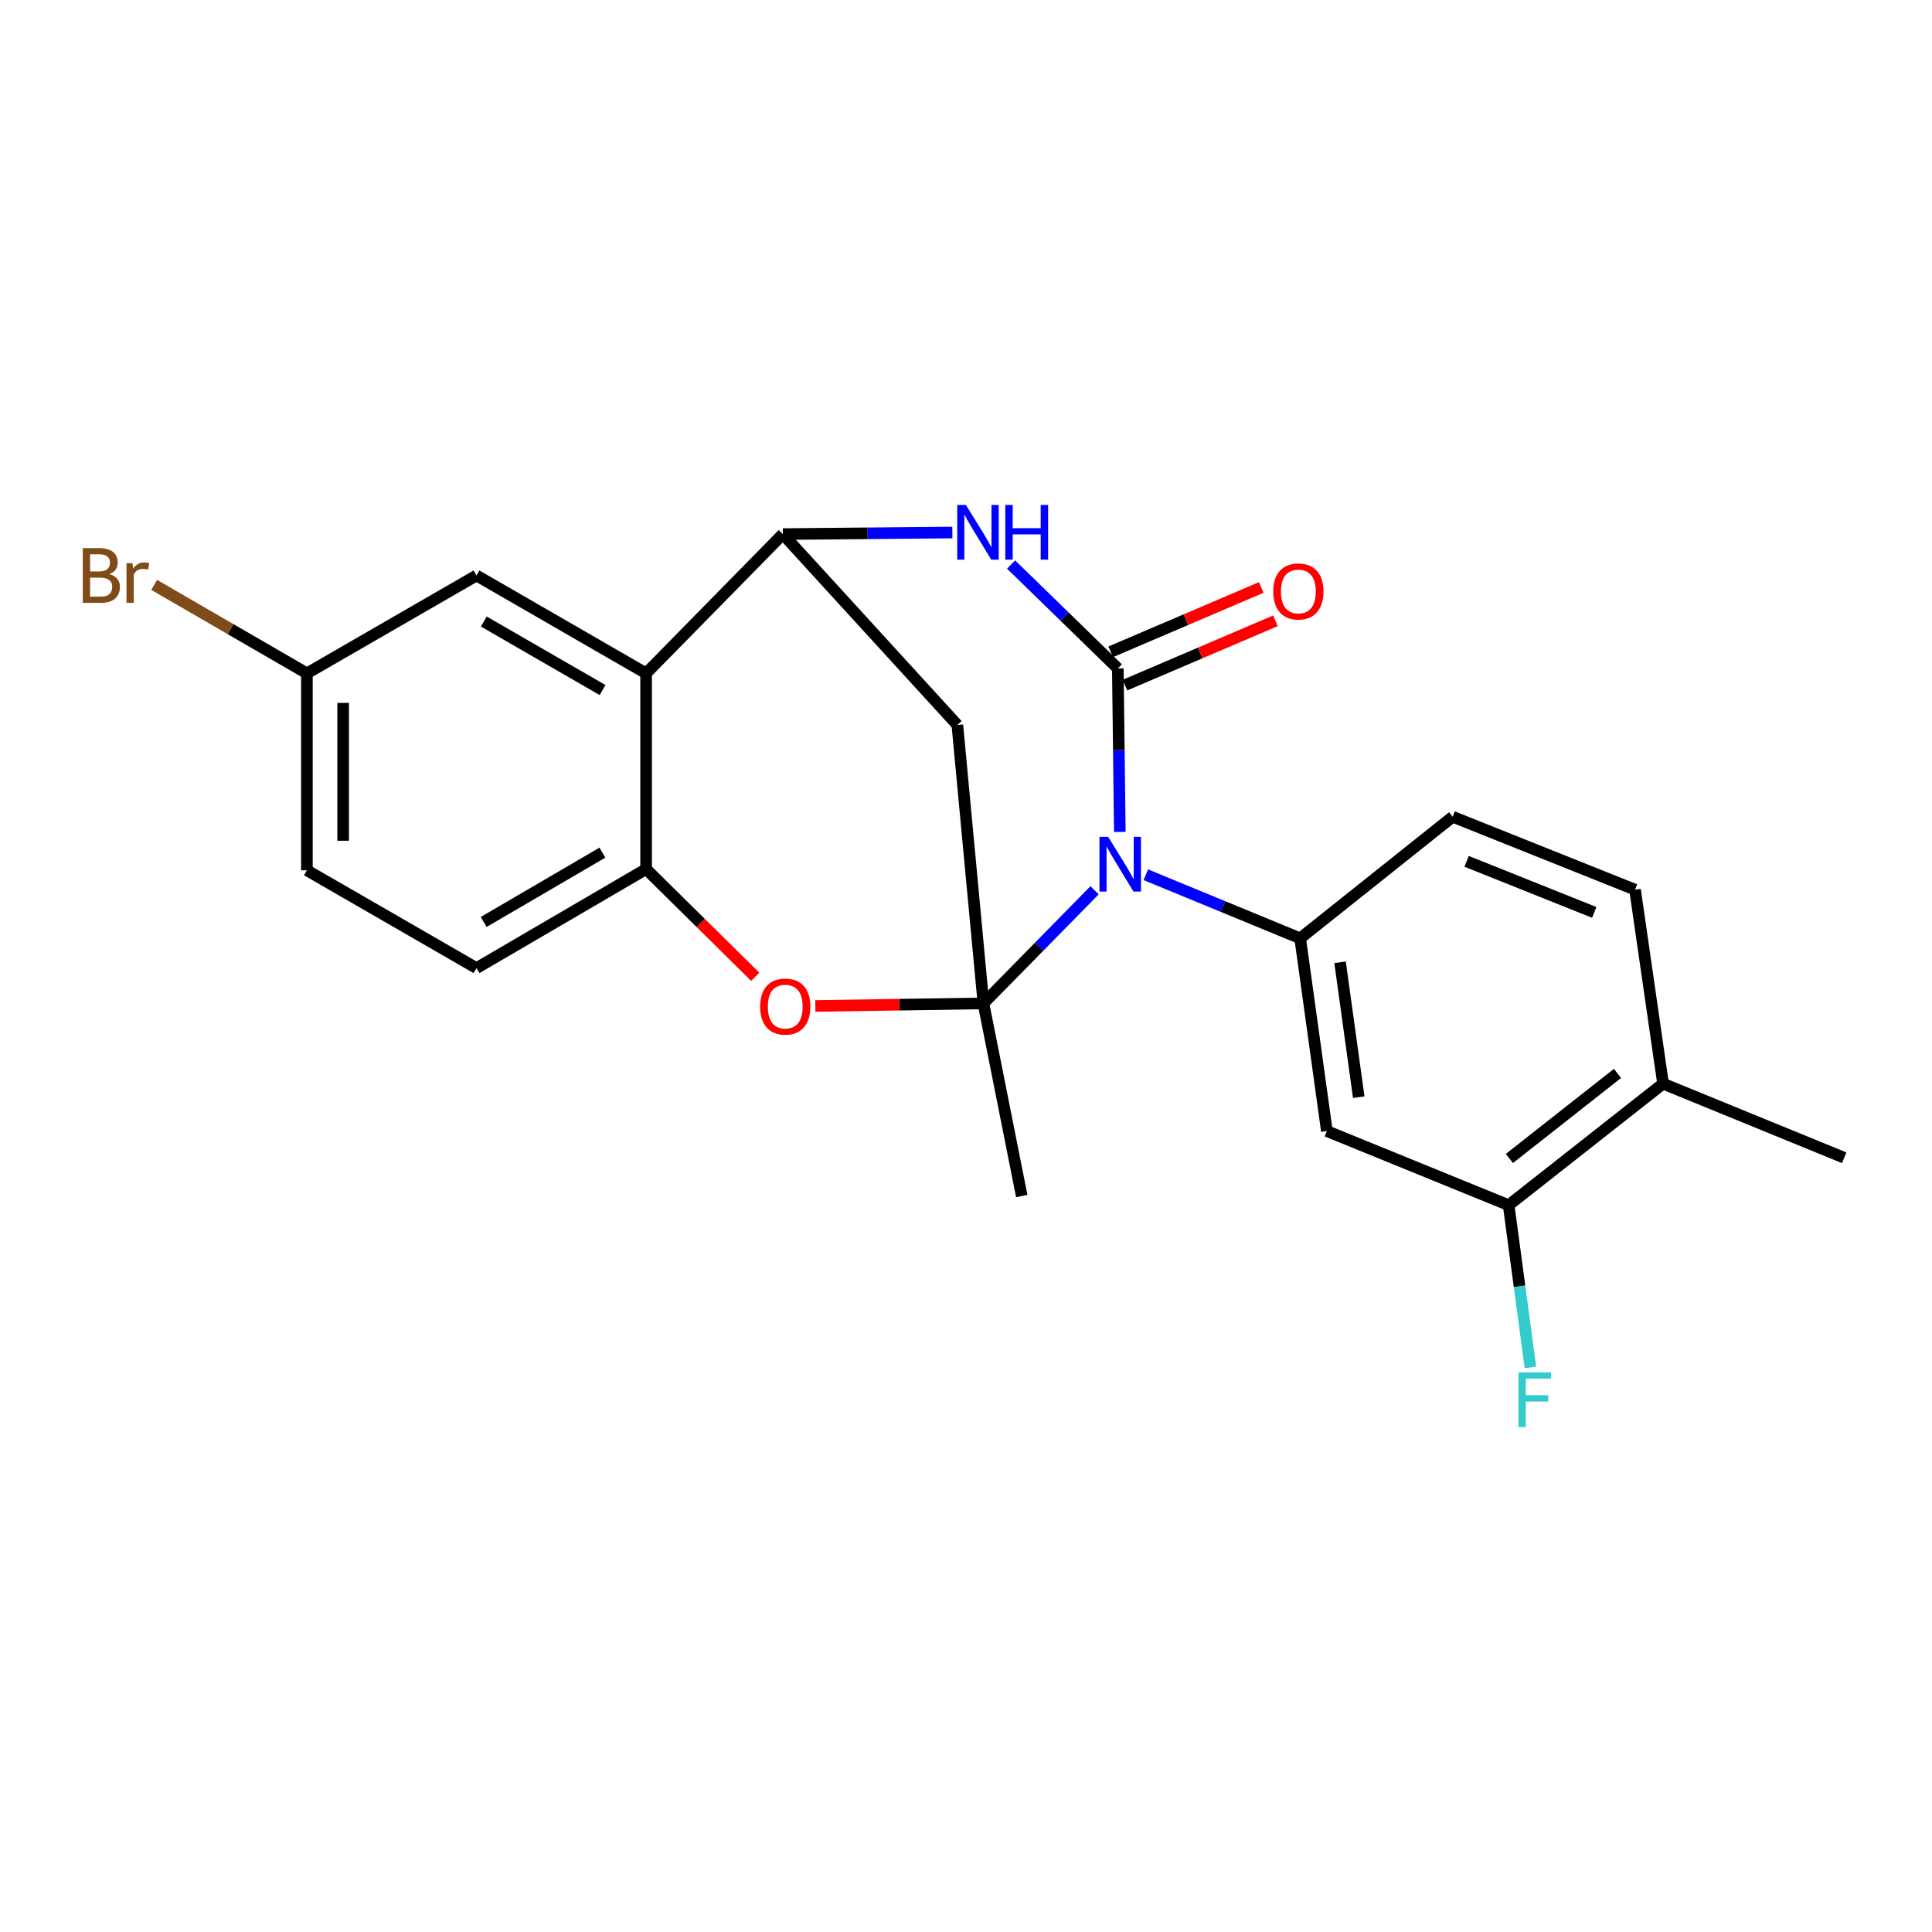<?xml version='1.0' encoding='iso-8859-1'?>
<svg version='1.1' baseProfile='full'
              xmlns='http://www.w3.org/2000/svg'
                      xmlns:rdkit='http://www.rdkit.org/xml'
                      xmlns:xlink='http://www.w3.org/1999/xlink'
                  xml:space='preserve'
width='1000px' height='1000px' viewBox='0 0 1000 1000'>
<!-- END OF HEADER -->
<rect style='opacity:1.0;fill:#FFFFFF;stroke:none' width='1000' height='1000' x='0' y='0'> </rect>
<path class='bond-0' d='M 566.557,460.799 L 537.791,490.077' style='fill:none;fill-rule:evenodd;stroke:#0000FF;stroke-width:6px;stroke-linecap:butt;stroke-linejoin:miter;stroke-opacity:1' />
<path class='bond-0' d='M 537.791,490.077 L 509.025,519.356' style='fill:none;fill-rule:evenodd;stroke:#000000;stroke-width:6px;stroke-linecap:butt;stroke-linejoin:miter;stroke-opacity:1' />
<path class='bond-1' d='M 579.619,430.604 L 579.101,388.3' style='fill:none;fill-rule:evenodd;stroke:#0000FF;stroke-width:6px;stroke-linecap:butt;stroke-linejoin:miter;stroke-opacity:1' />
<path class='bond-1' d='M 579.101,388.3 L 578.583,345.996' style='fill:none;fill-rule:evenodd;stroke:#000000;stroke-width:6px;stroke-linecap:butt;stroke-linejoin:miter;stroke-opacity:1' />
<path class='bond-6' d='M 593.082,452.762 L 633.024,469.224' style='fill:none;fill-rule:evenodd;stroke:#0000FF;stroke-width:6px;stroke-linecap:butt;stroke-linejoin:miter;stroke-opacity:1' />
<path class='bond-6' d='M 633.024,469.224 L 672.967,485.686' style='fill:none;fill-rule:evenodd;stroke:#000000;stroke-width:6px;stroke-linecap:butt;stroke-linejoin:miter;stroke-opacity:1' />
<path class='bond-4' d='M 509.025,519.356 L 465.516,520.019' style='fill:none;fill-rule:evenodd;stroke:#000000;stroke-width:6px;stroke-linecap:butt;stroke-linejoin:miter;stroke-opacity:1' />
<path class='bond-4' d='M 465.516,520.019 L 422.007,520.682' style='fill:none;fill-rule:evenodd;stroke:#FF0000;stroke-width:6px;stroke-linecap:butt;stroke-linejoin:miter;stroke-opacity:1' />
<path class='bond-5' d='M 509.025,519.356 L 495.523,375.259' style='fill:none;fill-rule:evenodd;stroke:#000000;stroke-width:6px;stroke-linecap:butt;stroke-linejoin:miter;stroke-opacity:1' />
<path class='bond-17' d='M 509.025,519.356 L 528.86,619.074' style='fill:none;fill-rule:evenodd;stroke:#000000;stroke-width:6px;stroke-linecap:butt;stroke-linejoin:miter;stroke-opacity:1' />
<path class='bond-2' d='M 578.583,345.996 L 550.96,319.096' style='fill:none;fill-rule:evenodd;stroke:#000000;stroke-width:6px;stroke-linecap:butt;stroke-linejoin:miter;stroke-opacity:1' />
<path class='bond-2' d='M 550.96,319.096 L 523.336,292.196' style='fill:none;fill-rule:evenodd;stroke:#0000FF;stroke-width:6px;stroke-linecap:butt;stroke-linejoin:miter;stroke-opacity:1' />
<path class='bond-11' d='M 582.268,354.617 L 621.221,337.968' style='fill:none;fill-rule:evenodd;stroke:#000000;stroke-width:6px;stroke-linecap:butt;stroke-linejoin:miter;stroke-opacity:1' />
<path class='bond-11' d='M 621.221,337.968 L 660.174,321.319' style='fill:none;fill-rule:evenodd;stroke:#FF0000;stroke-width:6px;stroke-linecap:butt;stroke-linejoin:miter;stroke-opacity:1' />
<path class='bond-11' d='M 574.898,337.375 L 613.851,320.725' style='fill:none;fill-rule:evenodd;stroke:#000000;stroke-width:6px;stroke-linecap:butt;stroke-linejoin:miter;stroke-opacity:1' />
<path class='bond-11' d='M 613.851,320.725 L 652.804,304.076' style='fill:none;fill-rule:evenodd;stroke:#FF0000;stroke-width:6px;stroke-linecap:butt;stroke-linejoin:miter;stroke-opacity:1' />
<path class='bond-3' d='M 492.937,275.633 L 449.075,276.041' style='fill:none;fill-rule:evenodd;stroke:#0000FF;stroke-width:6px;stroke-linecap:butt;stroke-linejoin:miter;stroke-opacity:1' />
<path class='bond-3' d='M 449.075,276.041 L 405.213,276.448' style='fill:none;fill-rule:evenodd;stroke:#000000;stroke-width:6px;stroke-linecap:butt;stroke-linejoin:miter;stroke-opacity:1' />
<path class='bond-7' d='M 405.213,276.448 L 334.425,348.527' style='fill:none;fill-rule:evenodd;stroke:#000000;stroke-width:6px;stroke-linecap:butt;stroke-linejoin:miter;stroke-opacity:1' />
<path class='bond-23' d='M 405.213,276.448 L 495.523,375.259' style='fill:none;fill-rule:evenodd;stroke:#000000;stroke-width:6px;stroke-linecap:butt;stroke-linejoin:miter;stroke-opacity:1' />
<path class='bond-8' d='M 390.912,505.589 L 362.669,477.709' style='fill:none;fill-rule:evenodd;stroke:#FF0000;stroke-width:6px;stroke-linecap:butt;stroke-linejoin:miter;stroke-opacity:1' />
<path class='bond-8' d='M 362.669,477.709 L 334.425,449.829' style='fill:none;fill-rule:evenodd;stroke:#000000;stroke-width:6px;stroke-linecap:butt;stroke-linejoin:miter;stroke-opacity:1' />
<path class='bond-9' d='M 672.967,485.686 L 686.781,585.435' style='fill:none;fill-rule:evenodd;stroke:#000000;stroke-width:6px;stroke-linecap:butt;stroke-linejoin:miter;stroke-opacity:1' />
<path class='bond-9' d='M 693.614,498.076 L 703.283,567.9' style='fill:none;fill-rule:evenodd;stroke:#000000;stroke-width:6px;stroke-linecap:butt;stroke-linejoin:miter;stroke-opacity:1' />
<path class='bond-13' d='M 672.967,485.686 L 751.912,422.753' style='fill:none;fill-rule:evenodd;stroke:#000000;stroke-width:6px;stroke-linecap:butt;stroke-linejoin:miter;stroke-opacity:1' />
<path class='bond-12' d='M 334.425,348.527 L 246.635,297.866' style='fill:none;fill-rule:evenodd;stroke:#000000;stroke-width:6px;stroke-linecap:butt;stroke-linejoin:miter;stroke-opacity:1' />
<path class='bond-12' d='M 311.884,357.17 L 250.431,321.707' style='fill:none;fill-rule:evenodd;stroke:#000000;stroke-width:6px;stroke-linecap:butt;stroke-linejoin:miter;stroke-opacity:1' />
<path class='bond-24' d='M 334.425,348.527 L 334.425,449.829' style='fill:none;fill-rule:evenodd;stroke:#000000;stroke-width:6px;stroke-linecap:butt;stroke-linejoin:miter;stroke-opacity:1' />
<path class='bond-15' d='M 334.425,449.829 L 246.635,501.094' style='fill:none;fill-rule:evenodd;stroke:#000000;stroke-width:6px;stroke-linecap:butt;stroke-linejoin:miter;stroke-opacity:1' />
<path class='bond-15' d='M 311.801,441.325 L 250.348,477.211' style='fill:none;fill-rule:evenodd;stroke:#000000;stroke-width:6px;stroke-linecap:butt;stroke-linejoin:miter;stroke-opacity:1' />
<path class='bond-10' d='M 686.781,585.435 L 780.873,623.793' style='fill:none;fill-rule:evenodd;stroke:#000000;stroke-width:6px;stroke-linecap:butt;stroke-linejoin:miter;stroke-opacity:1' />
<path class='bond-19' d='M 780.873,623.793 L 786.508,665.791' style='fill:none;fill-rule:evenodd;stroke:#000000;stroke-width:6px;stroke-linecap:butt;stroke-linejoin:miter;stroke-opacity:1' />
<path class='bond-19' d='M 786.508,665.791 L 792.144,707.79' style='fill:none;fill-rule:evenodd;stroke:#33CCCC;stroke-width:6px;stroke-linecap:butt;stroke-linejoin:miter;stroke-opacity:1' />
<path class='bond-25' d='M 780.873,623.793 L 860.797,560.902' style='fill:none;fill-rule:evenodd;stroke:#000000;stroke-width:6px;stroke-linecap:butt;stroke-linejoin:miter;stroke-opacity:1' />
<path class='bond-25' d='M 781.266,599.623 L 837.213,555.599' style='fill:none;fill-rule:evenodd;stroke:#000000;stroke-width:6px;stroke-linecap:butt;stroke-linejoin:miter;stroke-opacity:1' />
<path class='bond-18' d='M 246.635,297.866 L 158.856,348.527' style='fill:none;fill-rule:evenodd;stroke:#000000;stroke-width:6px;stroke-linecap:butt;stroke-linejoin:miter;stroke-opacity:1' />
<path class='bond-16' d='M 751.912,422.753 L 846.296,460.507' style='fill:none;fill-rule:evenodd;stroke:#000000;stroke-width:6px;stroke-linecap:butt;stroke-linejoin:miter;stroke-opacity:1' />
<path class='bond-16' d='M 759.105,445.827 L 825.174,472.254' style='fill:none;fill-rule:evenodd;stroke:#000000;stroke-width:6px;stroke-linecap:butt;stroke-linejoin:miter;stroke-opacity:1' />
<path class='bond-14' d='M 860.797,560.902 L 846.296,460.507' style='fill:none;fill-rule:evenodd;stroke:#000000;stroke-width:6px;stroke-linecap:butt;stroke-linejoin:miter;stroke-opacity:1' />
<path class='bond-22' d='M 860.797,560.902 L 954.545,599.259' style='fill:none;fill-rule:evenodd;stroke:#000000;stroke-width:6px;stroke-linecap:butt;stroke-linejoin:miter;stroke-opacity:1' />
<path class='bond-20' d='M 246.635,501.094 L 158.856,450.464' style='fill:none;fill-rule:evenodd;stroke:#000000;stroke-width:6px;stroke-linecap:butt;stroke-linejoin:miter;stroke-opacity:1' />
<path class='bond-21' d='M 158.856,348.527 L 119.332,325.637' style='fill:none;fill-rule:evenodd;stroke:#000000;stroke-width:6px;stroke-linecap:butt;stroke-linejoin:miter;stroke-opacity:1' />
<path class='bond-21' d='M 119.332,325.637 L 79.807,302.747' style='fill:none;fill-rule:evenodd;stroke:#7F4C19;stroke-width:6px;stroke-linecap:butt;stroke-linejoin:miter;stroke-opacity:1' />
<path class='bond-26' d='M 158.856,348.527 L 158.856,450.464' style='fill:none;fill-rule:evenodd;stroke:#000000;stroke-width:6px;stroke-linecap:butt;stroke-linejoin:miter;stroke-opacity:1' />
<path class='bond-26' d='M 177.608,363.818 L 177.608,435.174' style='fill:none;fill-rule:evenodd;stroke:#000000;stroke-width:6px;stroke-linecap:butt;stroke-linejoin:miter;stroke-opacity:1' />
<path  class='atom-0' d='M 573.563 433.137
L 582.843 448.137
Q 583.763 449.617, 585.243 452.297
Q 586.723 454.977, 586.803 455.137
L 586.803 433.137
L 590.563 433.137
L 590.563 461.457
L 586.683 461.457
L 576.723 445.057
Q 575.563 443.137, 574.323 440.937
Q 573.123 438.737, 572.763 438.057
L 572.763 461.457
L 569.083 461.457
L 569.083 433.137
L 573.563 433.137
' fill='#0000FF'/>
<path  class='atom-3' d='M 499.941 261.35
L 509.221 276.35
Q 510.141 277.83, 511.621 280.51
Q 513.101 283.19, 513.181 283.35
L 513.181 261.35
L 516.941 261.35
L 516.941 289.67
L 513.061 289.67
L 503.101 273.27
Q 501.941 271.35, 500.701 269.15
Q 499.501 266.95, 499.141 266.27
L 499.141 289.67
L 495.461 289.67
L 495.461 261.35
L 499.941 261.35
' fill='#0000FF'/>
<path  class='atom-3' d='M 520.341 261.35
L 524.181 261.35
L 524.181 273.39
L 538.661 273.39
L 538.661 261.35
L 542.501 261.35
L 542.501 289.67
L 538.661 289.67
L 538.661 276.59
L 524.181 276.59
L 524.181 289.67
L 520.341 289.67
L 520.341 261.35
' fill='#0000FF'/>
<path  class='atom-5' d='M 393.442 520.999
Q 393.442 514.199, 396.802 510.399
Q 400.162 506.599, 406.442 506.599
Q 412.722 506.599, 416.082 510.399
Q 419.442 514.199, 419.442 520.999
Q 419.442 527.879, 416.042 531.799
Q 412.642 535.679, 406.442 535.679
Q 400.202 535.679, 396.802 531.799
Q 393.442 527.919, 393.442 520.999
M 406.442 532.479
Q 410.762 532.479, 413.082 529.599
Q 415.442 526.679, 415.442 520.999
Q 415.442 515.439, 413.082 512.639
Q 410.762 509.799, 406.442 509.799
Q 402.122 509.799, 399.762 512.599
Q 397.442 515.399, 397.442 520.999
Q 397.442 526.719, 399.762 529.599
Q 402.122 532.479, 406.442 532.479
' fill='#FF0000'/>
<path  class='atom-12' d='M 659.029 306.135
Q 659.029 299.335, 662.389 295.535
Q 665.749 291.735, 672.029 291.735
Q 678.309 291.735, 681.669 295.535
Q 685.029 299.335, 685.029 306.135
Q 685.029 313.015, 681.629 316.935
Q 678.229 320.815, 672.029 320.815
Q 665.789 320.815, 662.389 316.935
Q 659.029 313.055, 659.029 306.135
M 672.029 317.615
Q 676.349 317.615, 678.669 314.735
Q 681.029 311.815, 681.029 306.135
Q 681.029 300.575, 678.669 297.775
Q 676.349 294.935, 672.029 294.935
Q 667.709 294.935, 665.349 297.735
Q 663.029 300.535, 663.029 306.135
Q 663.029 311.855, 665.349 314.735
Q 667.709 317.615, 672.029 317.615
' fill='#FF0000'/>
<path  class='atom-20' d='M 785.965 710.33
L 802.805 710.33
L 802.805 713.57
L 789.765 713.57
L 789.765 722.17
L 801.365 722.17
L 801.365 725.45
L 789.765 725.45
L 789.765 738.65
L 785.965 738.65
L 785.965 710.33
' fill='#33CCCC'/>
<path  class='atom-22' d='M 56.599 297.146
Q 59.319 297.906, 60.679 299.586
Q 62.08 301.226, 62.08 303.666
Q 62.08 307.586, 59.559 309.826
Q 57.08 312.026, 52.359 312.026
L 42.84 312.026
L 42.84 283.706
L 51.2 283.706
Q 56.039 283.706, 58.48 285.666
Q 60.919 287.626, 60.919 291.226
Q 60.919 295.506, 56.599 297.146
M 46.639 286.906
L 46.639 295.786
L 51.2 295.786
Q 53.999 295.786, 55.44 294.666
Q 56.919 293.506, 56.919 291.226
Q 56.919 286.906, 51.2 286.906
L 46.639 286.906
M 52.359 308.826
Q 55.12 308.826, 56.599 307.506
Q 58.08 306.186, 58.08 303.666
Q 58.08 301.346, 56.44 300.186
Q 54.84 298.986, 51.76 298.986
L 46.639 298.986
L 46.639 308.826
L 52.359 308.826
' fill='#7F4C19'/>
<path  class='atom-22' d='M 68.519 291.466
L 68.96 294.306
Q 71.12 291.106, 74.639 291.106
Q 75.76 291.106, 77.279 291.506
L 76.68 294.866
Q 74.96 294.466, 73.999 294.466
Q 72.32 294.466, 71.2 295.146
Q 70.12 295.786, 69.24 297.346
L 69.24 312.026
L 65.48 312.026
L 65.48 291.466
L 68.519 291.466
' fill='#7F4C19'/>
</svg>
